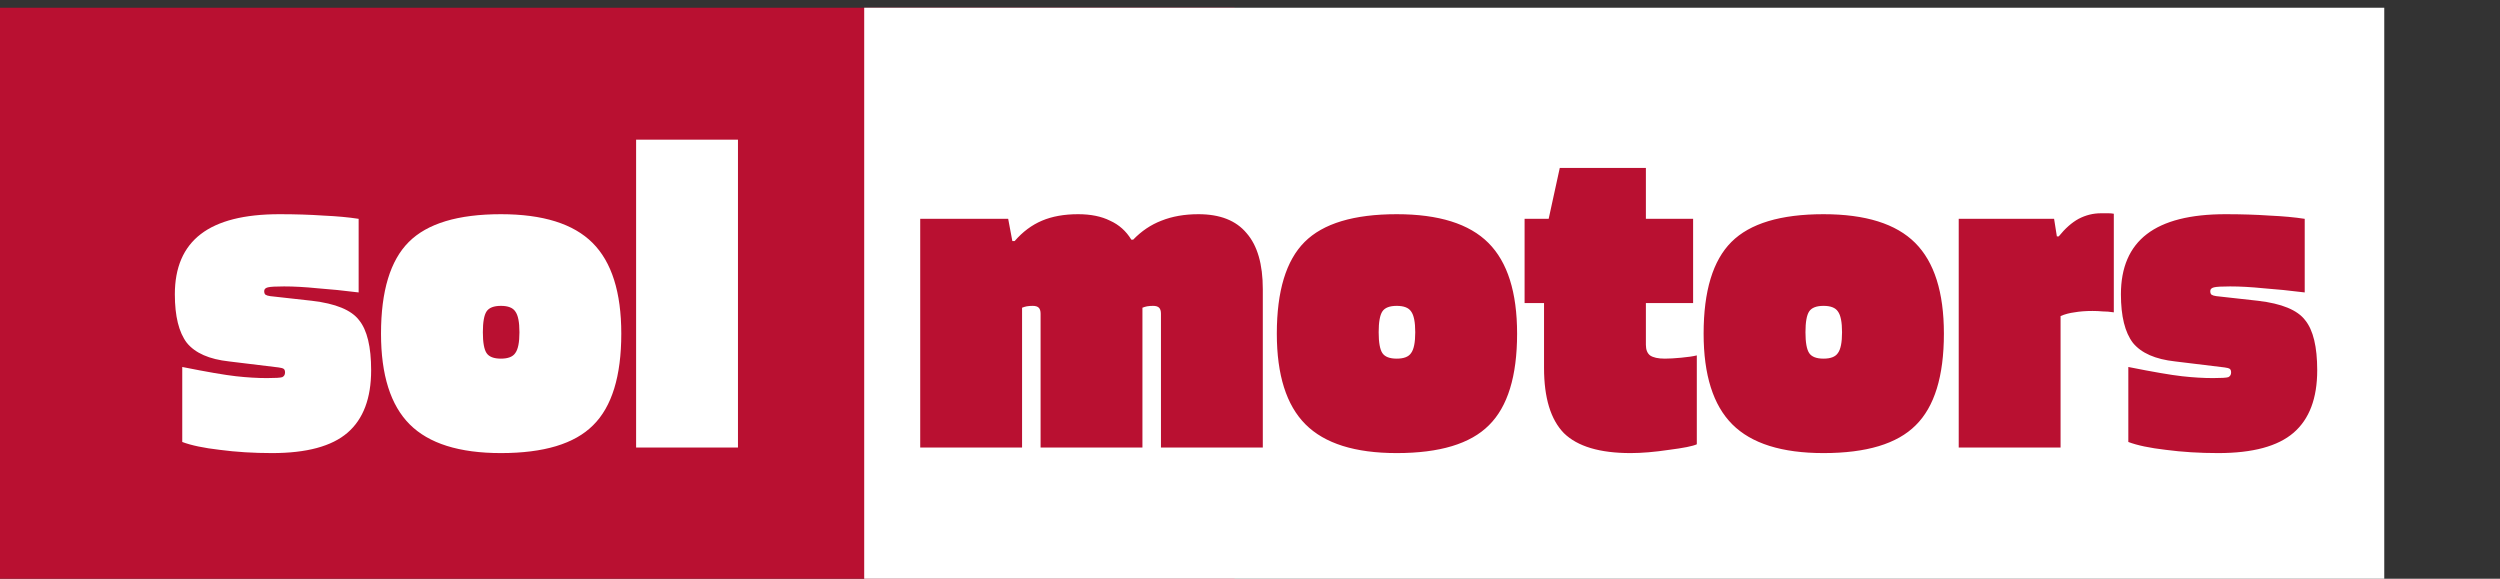 <?xml version="1.0" encoding="UTF-8"?> <svg xmlns="http://www.w3.org/2000/svg" width="324" height="75" viewBox="0 0 324 75" fill="none"><rect x="0" y="0" width="324" height="75" fill="#333333" stroke="none"/> <rect y="1" width="160" height="74" fill="#B91031"></rect> <path d="M112 1H309V75H112V1Z" fill="white"></path> <path d="M132.46 58H119.26V28.36H130.66L131.2 31.24H131.5C132.54 30.04 133.72 29.16 135.04 28.6C136.36 28.04 137.92 27.76 139.72 27.76C141.36 27.76 142.74 28.04 143.86 28.6C145.02 29.12 145.94 29.94 146.62 31.06H146.86C147.94 29.94 149.16 29.12 150.52 28.6C151.92 28.04 153.52 27.76 155.32 27.76C158.12 27.76 160.2 28.58 161.56 30.22C162.96 31.82 163.66 34.24 163.66 37.48V58H150.46V40.66C150.46 40.3 150.38 40.04 150.22 39.88C150.06 39.72 149.8 39.64 149.44 39.64C149.16 39.64 148.9 39.66 148.66 39.7C148.46 39.74 148.26 39.8 148.06 39.88V58H134.86V40.66C134.86 40.3 134.78 40.04 134.62 39.88C134.46 39.72 134.2 39.64 133.84 39.64C133.56 39.64 133.3 39.66 133.06 39.7C132.86 39.74 132.66 39.8 132.46 39.88V58ZM196.616 43.24C196.616 48.76 195.396 52.72 192.956 55.12C190.556 57.52 186.576 58.72 181.016 58.72C175.616 58.72 171.676 57.48 169.196 55C166.716 52.52 165.476 48.6 165.476 43.24C165.476 37.72 166.676 33.76 169.076 31.36C171.476 28.96 175.456 27.76 181.016 27.76C186.456 27.76 190.416 29 192.896 31.48C195.376 33.96 196.616 37.88 196.616 43.24ZM178.676 43.06C178.676 44.38 178.836 45.28 179.156 45.76C179.476 46.24 180.096 46.48 181.016 46.48C181.936 46.48 182.556 46.24 182.876 45.76C183.236 45.28 183.416 44.38 183.416 43.06C183.416 41.74 183.236 40.84 182.876 40.36C182.556 39.88 181.936 39.64 181.016 39.64C180.096 39.64 179.476 39.88 179.156 40.36C178.836 40.84 178.676 41.74 178.676 43.06ZM200.107 39.28H197.587V28.36H200.707L202.147 21.76H213.307V28.36H219.427V39.28H213.307V44.68C213.307 45.32 213.487 45.78 213.847 46.06C214.247 46.34 214.887 46.48 215.767 46.48C216.327 46.48 217.027 46.44 217.867 46.36C218.747 46.28 219.427 46.18 219.907 46.06V57.58C219.387 57.82 218.187 58.06 216.307 58.3C214.427 58.58 212.767 58.72 211.327 58.72C207.327 58.72 204.447 57.86 202.687 56.14C200.967 54.38 200.107 51.56 200.107 47.68V39.28ZM251.929 43.24C251.929 48.76 250.709 52.72 248.269 55.12C245.869 57.52 241.889 58.72 236.329 58.72C230.929 58.72 226.989 57.48 224.509 55C222.029 52.52 220.789 48.6 220.789 43.24C220.789 37.72 221.989 33.76 224.389 31.36C226.789 28.96 230.769 27.76 236.329 27.76C241.769 27.76 245.729 29 248.209 31.48C250.689 33.96 251.929 37.88 251.929 43.24ZM233.989 43.06C233.989 44.38 234.149 45.28 234.469 45.76C234.789 46.24 235.409 46.48 236.329 46.48C237.249 46.48 237.869 46.24 238.189 45.76C238.549 45.28 238.729 44.38 238.729 43.06C238.729 41.74 238.549 40.84 238.189 40.36C237.869 39.88 237.249 39.64 236.329 39.64C235.409 39.64 234.789 39.88 234.469 40.36C234.149 40.84 233.989 41.74 233.989 43.06ZM267.05 58H253.85V28.36H266.21L266.57 30.64H266.81C267.65 29.6 268.51 28.84 269.39 28.36C270.31 27.88 271.27 27.64 272.27 27.64C272.75 27.64 273.09 27.64 273.29 27.64C273.49 27.64 273.71 27.66 273.95 27.7V40.48C273.43 40.4 272.95 40.36 272.51 40.36C272.07 40.32 271.63 40.3 271.19 40.3C270.31 40.3 269.53 40.36 268.85 40.48C268.21 40.56 267.61 40.72 267.05 40.96V58ZM289.031 37.12C287.951 37.12 287.251 37.16 286.931 37.24C286.611 37.32 286.451 37.48 286.451 37.72C286.451 37.96 286.511 38.12 286.631 38.2C286.751 38.28 286.951 38.34 287.231 38.38L292.631 38.98C295.711 39.34 297.751 40.18 298.751 41.5C299.791 42.78 300.311 44.94 300.311 47.98C300.311 51.62 299.291 54.32 297.251 56.08C295.211 57.84 291.951 58.72 287.471 58.72C285.071 58.72 282.811 58.58 280.691 58.3C278.611 58.06 276.991 57.72 275.831 57.28V47.56C279.031 48.2 281.351 48.6 282.791 48.76C284.231 48.92 285.571 49 286.811 49C287.891 49 288.551 48.96 288.791 48.88C289.031 48.76 289.151 48.56 289.151 48.28C289.151 48.04 289.091 47.88 288.971 47.8C288.851 47.72 288.631 47.66 288.311 47.62L281.891 46.84C279.331 46.56 277.511 45.76 276.431 44.44C275.391 43.08 274.871 40.98 274.871 38.14C274.871 34.66 275.991 32.06 278.231 30.34C280.471 28.62 283.871 27.76 288.431 27.76C290.471 27.76 292.371 27.82 294.131 27.94C295.891 28.02 297.411 28.16 298.691 28.36V37.9C296.771 37.66 294.991 37.48 293.351 37.36C291.751 37.2 290.311 37.12 289.031 37.12Z" fill="#B91031"></path> <path d="M36.82 37.12C35.74 37.12 35.04 37.16 34.72 37.24C34.4 37.32 34.24 37.48 34.24 37.72C34.24 37.96 34.3 38.12 34.42 38.2C34.54 38.28 34.74 38.34 35.02 38.38L40.42 38.98C43.5 39.34 45.54 40.18 46.54 41.5C47.58 42.78 48.1 44.94 48.1 47.98C48.1 51.62 47.08 54.32 45.04 56.08C43 57.84 39.74 58.72 35.26 58.72C32.86 58.72 30.6 58.58 28.48 58.3C26.4 58.06 24.78 57.72 23.62 57.28V47.56C26.82 48.2 29.14 48.6 30.58 48.76C32.02 48.92 33.36 49 34.6 49C35.68 49 36.34 48.96 36.58 48.88C36.82 48.76 36.94 48.56 36.94 48.28C36.94 48.04 36.88 47.88 36.76 47.8C36.64 47.72 36.42 47.66 36.1 47.62L29.68 46.84C27.12 46.56 25.3 45.76 24.22 44.44C23.18 43.08 22.66 40.98 22.66 38.14C22.66 34.66 23.78 32.06 26.02 30.34C28.26 28.62 31.66 27.76 36.22 27.76C38.26 27.76 40.16 27.82 41.92 27.94C43.68 28.02 45.2 28.16 46.48 28.36V37.9C44.56 37.66 42.78 37.48 41.14 37.36C39.54 37.2 38.1 37.12 36.82 37.12ZM80.519 43.24C80.519 48.76 79.299 52.72 76.859 55.12C74.459 57.52 70.479 58.72 64.919 58.72C59.519 58.72 55.579 57.48 53.099 55C50.619 52.52 49.379 48.6 49.379 43.24C49.379 37.72 50.579 33.76 52.979 31.36C55.379 28.96 59.359 27.76 64.919 27.76C70.359 27.76 74.319 29 76.799 31.48C79.279 33.96 80.519 37.88 80.519 43.24ZM62.579 43.06C62.579 44.38 62.739 45.28 63.059 45.76C63.379 46.24 63.999 46.48 64.919 46.48C65.839 46.48 66.459 46.24 66.779 45.76C67.139 45.28 67.319 44.38 67.319 43.06C67.319 41.74 67.139 40.84 66.779 40.36C66.459 39.88 65.839 39.64 64.919 39.64C63.999 39.64 63.379 39.88 63.059 40.36C62.739 40.84 62.579 41.74 62.579 43.06ZM95.64 18.1V58H82.44V18.1H95.64Z" fill="white"></path> </svg> 